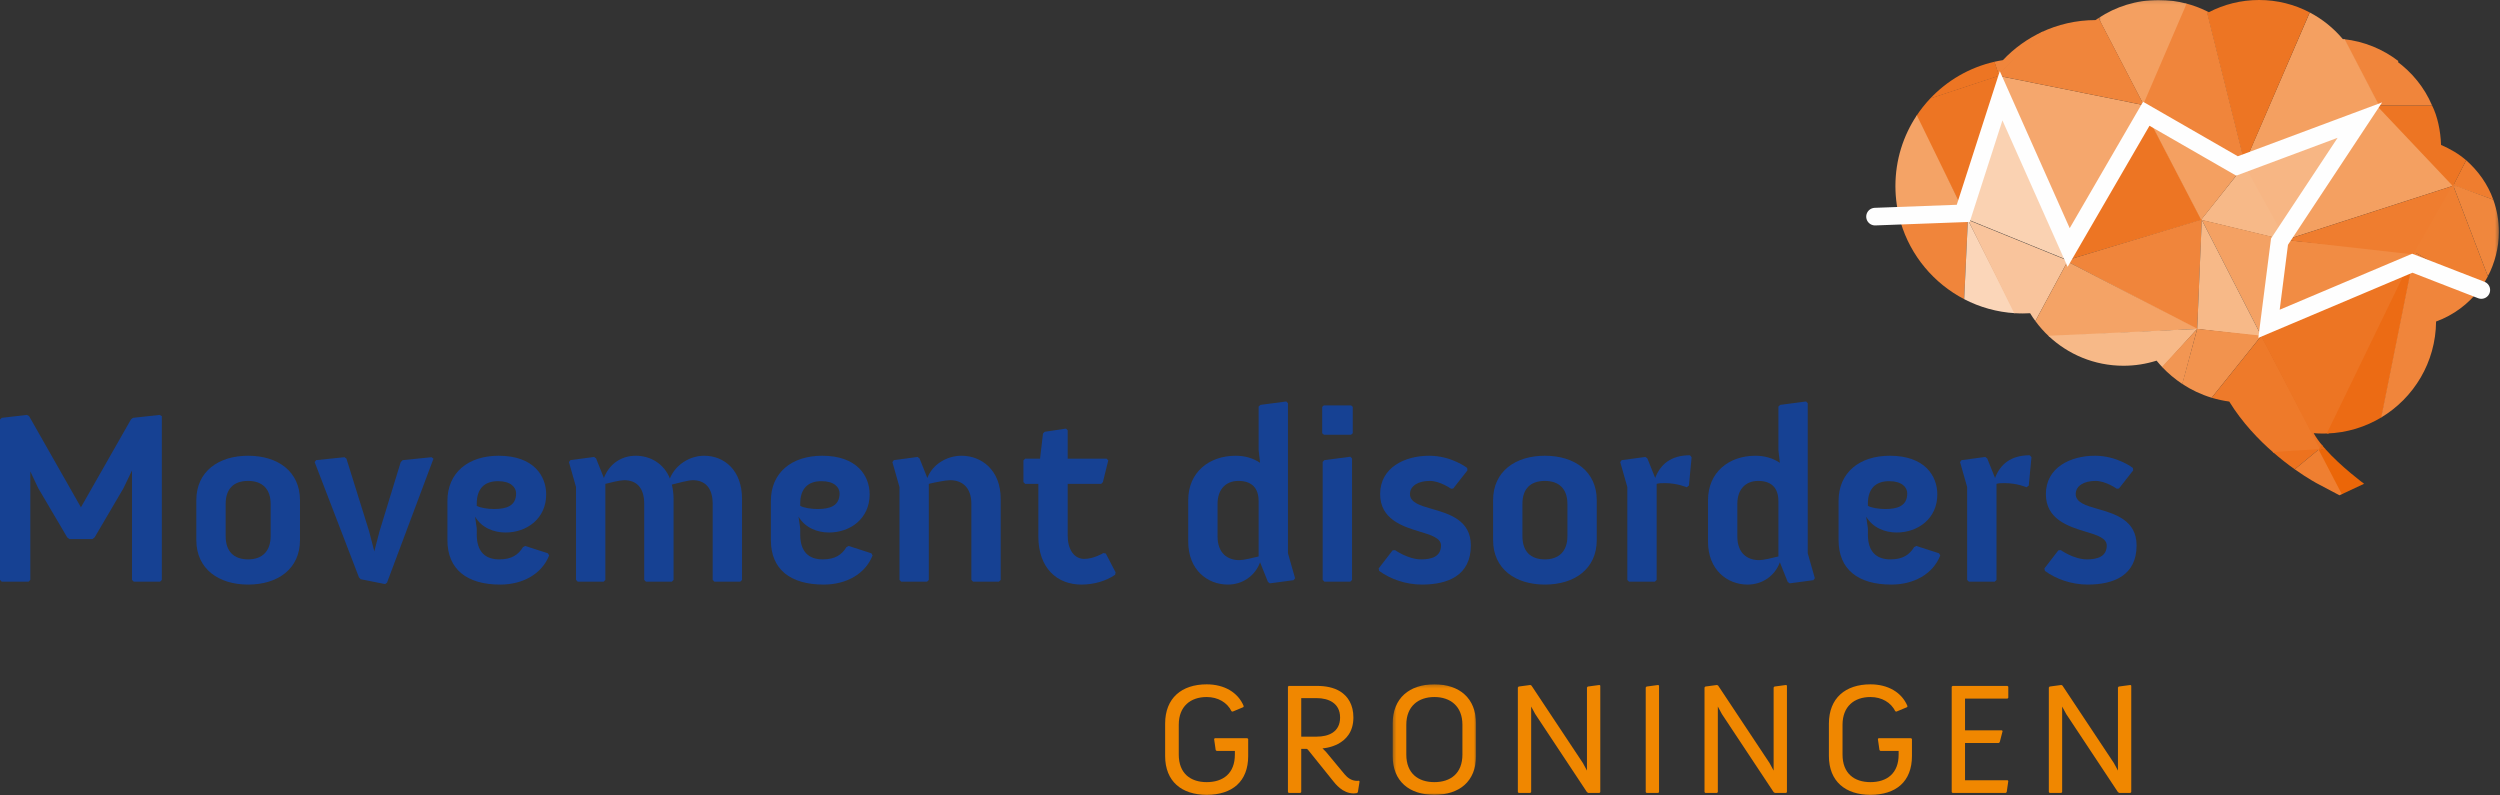 <?xml version="1.0" encoding="UTF-8"?>
<svg width="742px" height="236px" viewBox="0 0 742 236" version="1.1" xmlns="http://www.w3.org/2000/svg" xmlns:xlink="http://www.w3.org/1999/xlink">
    <rect x="0" y="0" width="742" height="236" fill="#333333" stroke="none"/>
    <!-- Generator: Sketch 52.5 (67469) - http://www.bohemiancoding.com/sketch -->
    <title>Group 131</title>
    <desc>Created with Sketch.</desc>
    <defs>
        <polygon id="path-1" points="0.001 0.875 13.665 0.875 13.665 28.102 0.001 28.102"></polygon>
        <polygon id="path-3" points="0.822 0.1 26.984 0.1 26.984 31.052 0.822 31.052"></polygon>
        <polygon id="path-5" points="0.346 0.213 25.091 0.213 25.091 33 0.346 33"></polygon>
    </defs>
    <g stroke="none" stroke-width="1" fill="none" fill-rule="evenodd">
        <g transform="translate(0, -1)">
            <polygon fill="#F4A061" points="705.364 31.824 728.537 55.996 678.271 72.239"></polygon>
            <polygon fill="#F7B988" points="666.496 49.632 678.705 72.398 653.241 66.264"></polygon>
            <polygon fill="#F7B684" points="678.394 72.239 666.029 49.783 706.076 32.205"></polygon>
            <polygon fill="#ED7523" points="635.771 32.205 653.483 66.264 613.049 78.35"></polygon>
            <polygon fill="#FAD2B2" points="593.097 23.415 614.029 78.35 584.332 66.264"></polygon>
            <polygon fill="#F5A76D" points="613.59 78.35 592.663 23.415 636.312 32.205"></polygon>
            <polygon fill="#F4A061" points="653.305 66.264 635.593 32.205 666.365 49.783"></polygon>
            <polygon fill="#F18C44" points="678.271 72.239 717.314 75.977 671.016 101.014"></polygon>
            <polygon fill="#F4A163" points="671.255 100.886 653.484 66.263 678.395 72.239"></polygon>
            <polygon fill="#F0853B" points="652.127 98.811 613.05 78.35 653.514 66.125"></polygon>
            <polygon fill="#F7B988" points="653.483 66.264 671.254 100.887 652.127 98.633"></polygon>
            <polygon fill="#EF7D2F" points="716.604 76.557 678.271 72.239 728.537 55.996"></polygon>
            <g transform="translate(0, 0.9)">
                <path d="M593.378,22.515 L572.914,29.304 C571.332,30.982 569.895,32.8 568.636,34.743 L584.068,65.364 L593.378,22.515 Z" fill="#ED7523"></path>
                <path d="M564.133,66.134 L584.069,65.364 L568.913,34.318 C564.903,40.325 562.56,47.544 562.56,55.309 C562.56,59.072 563.108,62.704 564.133,66.134" fill="#F4A366"></path>
                <path d="M582.968,88.891 L584.069,65.364 L564.133,66.134 C567.08,76.021 573.965,84.213 582.968,88.891" fill="#F0853B"></path>
                <path d="M582.968,88.891 C587.556,91.275 592.694,92.744 598.141,93.063 L584.069,65.364 L582.968,88.891 Z" fill="#FBD6B9"></path>
                <path d="M584.068,65.364 L597.804,93.04 C598.65,93.097 599.513,93.129 600.381,93.129 C601.104,93.129 601.823,93.106 602.538,93.065 C603.022,93.865 603.546,94.636 604.098,95.389 L613.768,77.45 L584.068,65.364 Z" fill="#F9C49C"></path>
                <path d="M613.611,77.737 L604.098,95.389 C605.319,97.054 606.692,98.6 608.202,100.001 L652.3,97.733 L613.611,77.737 Z" fill="#F4A366"></path>
                <path d="M607.947,99.759 C613.756,105.27 621.61,108.655 630.247,108.655 C633.671,108.655 636.974,108.121 640.075,107.139 C640.628,107.826 641.215,108.487 641.823,109.127 L652.127,97.717 L607.947,99.759 Z" fill="#F7B988"></path>
                <path d="M641.679,108.981 C643.482,110.9 645.51,112.612 647.726,114.073 L652.127,97.704 L641.679,108.981 Z" fill="#F29653"></path>
                <path d="M652.127,97.709 L647.675,114.039 C650.35,115.808 653.288,117.201 656.422,118.149 L671.191,99.739 L652.127,97.709 Z" fill="#F2934E"></path>
                <path d="M671.191,99.739 L656.421,118.149 C658.11,118.659 659.853,119.042 661.639,119.284 C665.471,125.506 670.348,130.606 674.852,134.509 L688.903,133.596 L671.191,99.739 Z" fill="#EE7A2A"></path>
                <path d="M674.572,134.262 C676.893,136.29 679.122,138 681.069,139.384 L688.367,133.373 L674.572,134.262 Z" fill="#ED721E"></path>
                <path d="M671.016,99.761 L688.725,133.82 L689.379,132.472 C688.337,131.23 687.432,129.982 686.764,128.781 C686.739,128.738 686.726,128.699 686.701,128.661 C687.622,128.736 688.554,128.781 689.497,128.781 C690.068,128.781 690.62,128.764 691.183,128.736 L717.314,74.722 L671.016,99.761 Z" fill="#ED7523"></path>
                <path d="M681.069,139.384 C685.067,142.216 687.882,143.682 687.882,143.682 L694.354,147.101 L695.29,146.66 L688.367,133.373 L681.069,139.384 Z" fill="#EF7F31"></path>
                <path d="M690.09,133.297 L688.189,133.597 L695.057,146.771 L701.665,143.682 C701.665,143.682 694.848,138.681 690.09,133.297" fill="#EB6608"></path>
                <path d="M689.005,132.017 L688.189,133.699 L690.179,133.403 C689.775,132.942 689.379,132.481 689.005,132.017" fill="#EC6B14"></path>
                <path d="M690.583,128.759 C696.536,128.568 702.103,126.83 706.887,123.924 L716.783,74.756 L690.583,128.759 Z" fill="#EC6B14"></path>
                <path d="M716.604,74.939 L735.915,86.01 C736.846,84.784 737.679,83.478 738.407,82.103 L728,54.876 L716.604,74.939 Z" fill="#EF7F31"></path>
                <path d="M706.734,124.013 C716.417,118.2 722.931,107.628 723.025,95.528 C728.196,93.65 732.662,90.304 735.923,85.997 L716.604,74.926 L706.734,124.013 Z" fill="#F0853B"></path>
                <path d="M740.015,59.374 C738.377,54.792 735.537,50.81 731.948,47.663 L728.155,55.096 L740.015,59.374 Z" fill="#EF7D2F"></path>
                <g transform="translate(728, 54)">
                    <mask id="mask-2" fill="white">
                        <use xlink:href="#path-1"></use>
                    </mask>
                    <g></g>
                    <path d="M10.407,28.102 C12.444,24.189 13.665,19.629 13.665,14.911 C13.665,11.56 13.082,8.347 12.011,5.368 L0.001,0.875 L10.407,28.102 Z" fill="#F0873D" mask="url(#mask-2)"></path>
                </g>
                <path d="M728.052,55.373 L731.948,47.663 C729.74,45.741 727.232,44.295 724.501,43.122 C724.369,38.915 723.43,34.544 721.835,31.397 L705.365,31.397 L728.052,55.373 Z" fill="#ED7523"></path>
                <path d="M721.835,31.396 C719.525,25.962 715.856,21.556 711.263,18.186 L705.364,31.396 L721.835,31.396 Z" fill="#F0853B"></path>
                <path d="M695.669,11.722 L705.897,31.396 L711.842,18.228 C707.266,14.707 701.716,12.385 695.669,11.722" fill="#F0853B"></path>
                <path d="M706.075,31.305 L695.907,11.749 C695.716,11.728 695.52,11.705 695.333,11.69 C692.62,8.458 689.294,5.77 685.531,3.797 L666.028,48.883 L706.075,31.305 Z" fill="#F4A061"></path>
                <path d="M685.526,3.793 C681.027,1.435 675.92,0.1 670.489,0.1 C665.118,0.1 660.053,1.41 655.589,3.723 C655.354,3.604 655.116,3.487 654.882,3.368 L666.185,48.63 L685.526,3.793 Z" fill="#ED7523"></path>
                <path d="M666.364,48.955 L654.989,3.425 C652.977,2.434 650.851,1.645 648.635,1.084 L635.593,31.352 L666.364,48.955 Z" fill="#F0853B"></path>
                <g transform="translate(622, 0)">
                    <mask id="mask-4" fill="white">
                        <use xlink:href="#path-3"></use>
                    </mask>
                    <g></g>
                    <path d="M0.822,5.464 L14.133,31.052 L26.984,1.177 C24.335,0.476 21.553,0.099 18.683,0.099 C12.083,0.099 5.942,2.072 0.822,5.464" fill="#F4A061" mask="url(#mask-4)"></path>
                </g>
                <path d="M636.312,31.305 L622.861,5.439 C622.554,5.643 622.245,5.849 621.947,6.059 C616.184,6.07 610.729,7.365 605.841,9.674 L592.663,22.515 L636.312,31.305 Z" fill="#F0853B"></path>
                <path d="M606.365,9.436 C601.852,11.486 597.813,14.391 594.466,17.95 C593.607,18.084 592.757,18.249 591.923,18.439 L593.194,22.262 L606.365,9.436 Z" fill="#F0853B"></path>
                <path d="M591.987,18.426 C584.528,20.114 577.907,24.008 572.841,29.384 L593.378,22.587 L591.987,18.426 Z" fill="#ED7523"></path>
                <polyline stroke="#FEFEFE" stroke-width="5.226" stroke-linecap="round" points="736.455 86.174 715.971 78.222 673.445 96.201 676.558 71.826 700.41 35.743 663.94 49.355 637.014 33.863 613.981 73.557 593.931 28.526 582.691 63.423 556.508 64.395"></polyline>
                <polygon fill="#164193" points="0 124.623 0.507 124.115 7.981 123.245 8.634 123.609 24.018 150.673 38.892 124.551 39.472 124.115 47.381 123.245 48.034 123.609 48.034 172.223 47.525 172.73 39.69 172.73 39.182 172.223 39.182 139.716 36.642 145.013 28.081 159.599 27.427 160.104 20.607 160.104 19.954 159.599 11.319 144.94 8.998 140.007 8.998 172.223 8.489 172.73 0.507 172.73 0 172.223"></polygon>
                <path d="M73.652,166.126 C77.788,166.126 80.327,163.732 80.327,159.235 L80.327,149.656 C80.327,145.157 77.788,142.835 73.652,142.835 C69.371,142.835 66.977,145.157 66.977,149.656 L66.977,159.235 C66.977,163.732 69.371,166.126 73.652,166.126 Z M58.269,148.567 C58.269,140.007 64.873,135.363 73.652,135.363 C82.431,135.363 89.035,140.007 89.035,148.567 L89.035,160.397 C89.035,168.959 82.431,173.603 73.652,173.603 C64.873,173.603 58.269,168.959 58.269,160.397 L58.269,148.567 Z" fill="#164193"></path>
                <polygon fill="#164193" points="93.392 137.249 93.828 136.669 102.244 135.797 102.824 136.232 109.573 157.855 111.097 163.732 112.62 157.855 118.933 137.249 119.514 136.669 128.076 135.797 128.657 136.232 114.87 173.02 114.289 173.456 107.033 172.006 106.525 171.425"></polygon>
                <path d="M146.653,151.181 C150.353,151.181 153.183,150.237 153.183,146.537 C153.183,144.723 151.587,142.908 147.814,142.908 C143.823,142.908 141.501,145.085 141.501,149.584 L141.501,150.237 C142.518,150.818 144.766,151.181 146.653,151.181 Z M132.794,148.786 C132.794,140.368 138.961,135.364 148.031,135.364 C158.407,135.364 162.108,141.385 162.108,146.828 C162.108,154.083 156.303,158.147 150.064,158.147 C146.581,158.147 142.952,156.767 140.993,153.431 L141.501,156.913 L141.501,158.727 C141.501,163.952 144.113,166.126 148.176,166.126 C151.878,166.126 153.836,164.748 155.215,162.499 L155.868,162.138 L162.616,164.315 L162.979,164.965 C160.801,170.481 155.142,173.603 148.467,173.603 C138.599,173.603 132.794,169.104 132.794,160.397 L132.794,148.786 Z" fill="#164193"></path>
                <path d="M170.963,144.65 L168.859,137.249 L169.294,136.669 L176.333,135.724 L176.913,136.16 L179.235,141.964 C180.759,137.902 184.314,135.363 188.668,135.363 C192.949,135.363 197.012,137.613 198.826,142.11 C200.422,138.119 204.63,135.363 208.984,135.363 C214.935,135.363 220.231,139.643 220.231,148.133 L220.231,172.222 L219.723,172.73 L212.032,172.73 L211.524,172.222 L211.524,149.656 C211.524,144.65 209.057,142.618 205.574,142.618 C204.34,142.618 201.148,143.49 199.406,143.923 C199.696,145.157 199.914,146.609 199.914,148.133 L199.914,172.222 L199.406,172.73 L191.715,172.73 L191.207,172.222 L191.207,149.656 C191.207,144.65 188.741,142.618 185.258,142.618 C184.024,142.618 181.411,143.27 179.67,143.707 L179.67,172.222 L179.162,172.73 L171.471,172.73 L170.963,172.222 L170.963,144.65 Z" fill="#164193"></path>
                <path d="M242.656,151.181 C246.357,151.181 249.186,150.237 249.186,146.537 C249.186,144.723 247.59,142.908 243.817,142.908 C239.826,142.908 237.504,145.085 237.504,149.584 L237.504,150.237 C238.519,150.818 240.769,151.181 242.656,151.181 Z M228.797,148.786 C228.797,140.368 234.964,135.364 244.035,135.364 C254.41,135.364 258.111,141.385 258.111,146.828 C258.111,154.083 252.306,158.147 246.066,158.147 C242.583,158.147 238.955,156.767 236.996,153.431 L237.504,156.913 L237.504,158.727 C237.504,163.952 240.116,166.126 244.179,166.126 C247.88,166.126 249.84,164.748 251.218,162.499 L251.87,162.138 L258.619,164.315 L258.982,164.965 C256.805,170.481 251.145,173.603 244.469,173.603 C234.602,173.603 228.797,169.104 228.797,160.397 L228.797,148.786 Z" fill="#164193"></path>
                <path d="M266.965,144.65 L264.861,137.249 L265.297,136.669 L272.335,135.724 L272.916,136.16 L275.237,141.964 C276.761,137.902 281.042,135.363 285.396,135.363 C291.345,135.363 297.006,139.643 297.006,148.133 L297.006,172.222 L296.497,172.73 L288.805,172.73 L288.298,172.222 L288.298,149.656 C288.298,144.65 285.468,142.618 281.985,142.618 C280.752,142.618 277.414,143.27 275.673,143.707 L275.673,172.222 L275.165,172.73 L267.473,172.73 L266.965,172.222 L266.965,144.65 Z" fill="#164193"></path>
                <path d="M308.183,143.707 L304.264,143.707 L303.757,143.198 L303.757,136.741 L304.264,136.232 L308.691,136.232 L309.562,128.759 L310.069,128.253 L316.382,127.309 L316.89,127.814 L316.89,136.232 L328.427,136.232 L328.935,136.741 L327.338,143.198 L326.83,143.707 L316.89,143.707 L316.89,159.016 C316.89,163.081 318.704,165.981 321.824,165.981 C324.654,165.981 327.483,164.242 327.483,164.242 L328.209,164.387 L331.112,169.973 L330.966,170.698 C328.209,172.586 324.581,173.603 320.954,173.603 C313.77,173.603 308.183,168.739 308.183,159.308 L308.183,143.707 Z" fill="#164193"></path>
                <path d="M367.829,166.346 C369.062,166.346 371.819,165.693 373.56,165.257 L373.56,148.859 C373.56,144.868 371.456,142.835 367.537,142.835 C363.982,142.835 361.37,145.158 361.37,149.657 L361.37,159.308 C361.37,164.315 364.346,166.346 367.829,166.346 Z M352.663,148.568 C352.663,140.224 358.904,135.364 366.74,135.364 C369.352,135.364 371.819,136.016 373.996,137.466 L373.56,133.695 L373.56,120.779 L374.068,120.27 L381.762,119.255 L382.267,119.763 L382.267,164.315 L384.372,171.714 L383.936,172.295 L376.898,173.239 L376.318,172.803 L373.996,166.998 C372.473,171.062 368.772,173.603 364.418,173.603 C358.468,173.603 352.663,169.321 352.663,160.832 L352.663,148.568 Z" fill="#164193"></path>
                <path d="M392.573,137.177 L393.082,136.669 L400.772,135.653 L401.28,136.16 L401.28,172.223 L400.772,172.731 L393.082,172.731 L392.573,172.223 L392.573,137.177 Z M392.427,128.687 L392.427,120.851 L392.937,120.415 L400.991,120.415 L401.498,120.851 L401.498,128.687 L400.991,129.123 L392.937,129.123 L392.427,128.687 Z" fill="#164193"></path>
                <path d="M409.19,168.811 L413.328,163.444 L414.05,163.371 C414.05,163.371 417.899,166.125 421.816,166.125 C424.865,166.125 427.693,165.329 427.693,161.994 C427.693,159.815 424.718,158.871 421.527,157.928 C416.156,156.333 409.626,154.155 409.626,146.754 C409.626,138.774 417.028,135.363 424.211,135.363 C430.814,135.363 435.459,138.99 435.459,138.99 L435.531,139.715 L431.321,145.084 L430.669,145.157 C430.669,145.157 427.404,142.834 424.355,142.834 C420.944,142.834 418.478,144.287 418.478,146.754 C418.478,149.222 421.527,150.165 424.865,151.108 C430.232,152.632 436.546,154.517 436.546,161.994 C436.546,170.917 429.726,173.602 422.033,173.602 C417.317,173.602 412.673,172.006 409.335,169.537 L409.19,168.811 Z" fill="#164193"></path>
                <path d="M458.533,166.126 C462.669,166.126 465.21,163.732 465.21,159.235 L465.21,149.656 C465.21,145.157 462.669,142.835 458.533,142.835 C454.251,142.835 451.856,145.157 451.856,149.656 L451.856,159.235 C451.856,163.732 454.251,166.126 458.533,166.126 Z M443.151,148.567 C443.151,140.007 449.754,135.363 458.533,135.363 C467.312,135.363 473.914,140.007 473.914,148.567 L473.914,160.397 C473.914,168.959 467.312,173.603 458.533,173.603 C449.754,173.603 443.151,168.959 443.151,160.397 L443.151,148.567 Z" fill="#164193"></path>
                <path d="M482.989,144.65 L480.885,137.249 L481.318,136.669 L488.358,135.724 L488.938,136.16 L491.26,141.964 C492.783,137.902 495.976,135.218 501.564,135.218 L502.07,135.796 L501.273,144.214 L500.621,144.722 C500.621,144.722 497.791,143.49 494.163,143.49 C493.366,143.49 492.349,143.49 491.694,143.707 L491.694,172.222 L491.188,172.73 L483.495,172.73 L482.989,172.222 L482.989,144.65 Z" fill="#164193"></path>
                <path d="M522.101,166.346 C523.333,166.346 526.088,165.693 527.832,165.257 L527.832,148.859 C527.832,144.868 525.727,142.835 521.812,142.835 C518.254,142.835 515.64,145.158 515.64,149.657 L515.64,159.308 C515.64,164.315 518.617,166.346 522.101,166.346 Z M506.935,148.568 C506.935,140.224 513.173,135.364 521.011,135.364 C523.622,135.364 526.088,136.016 528.266,137.466 L527.832,133.695 L527.832,120.779 L528.338,120.27 L536.033,119.255 L536.538,119.763 L536.538,164.315 L538.643,171.714 L538.208,172.295 L531.17,173.239 L530.588,172.803 L528.266,166.998 C526.745,171.062 523.044,173.603 518.689,173.603 C512.74,173.603 506.935,169.321 506.935,160.832 L506.935,148.568 Z" fill="#164193"></path>
                <path d="M559.544,151.181 C563.244,151.181 566.072,150.237 566.072,146.537 C566.072,144.723 564.478,142.908 560.705,142.908 C556.712,142.908 554.39,145.085 554.39,149.584 L554.39,150.237 C555.406,150.818 557.656,151.181 559.544,151.181 Z M545.686,148.786 C545.686,140.368 551.852,135.364 560.922,135.364 C571.298,135.364 574.998,141.385 574.998,146.828 C574.998,154.083 569.193,158.147 562.955,158.147 C559.472,158.147 555.843,156.767 553.884,153.431 L554.39,156.913 L554.39,158.727 C554.39,163.952 557.003,166.126 561.066,166.126 C564.767,166.126 566.727,164.748 568.105,162.499 L568.76,162.138 L575.506,164.315 L575.87,164.965 C573.692,170.481 568.032,173.603 561.356,173.603 C551.49,173.603 545.686,169.104 545.686,160.397 L545.686,148.786 Z" fill="#164193"></path>
                <path d="M583.851,144.65 L581.749,137.249 L582.184,136.669 L589.222,135.724 L589.803,136.16 L592.125,141.964 C593.649,137.902 596.841,135.218 602.427,135.218 L602.938,135.796 L602.138,144.214 L601.486,144.722 C601.486,144.722 598.655,143.49 595.028,143.49 C594.229,143.49 593.212,143.49 592.562,143.707 L592.562,172.222 L592.051,172.73 L584.362,172.73 L583.851,172.222 L583.851,144.65 Z" fill="#164193"></path>
                <path d="M606.781,168.811 L610.92,163.444 L611.642,163.371 C611.642,163.371 615.491,166.125 619.407,166.125 C622.457,166.125 625.284,165.329 625.284,161.994 C625.284,159.815 622.309,158.871 619.118,157.928 C613.747,156.333 607.218,154.155 607.218,146.754 C607.218,138.774 614.619,135.363 621.802,135.363 C628.406,135.363 633.05,138.99 633.05,138.99 L633.122,139.715 L628.912,145.084 L628.261,145.157 C628.261,145.157 624.995,142.834 621.946,142.834 C618.536,142.834 616.069,144.287 616.069,146.754 C616.069,149.222 619.118,150.165 622.457,151.108 C627.823,152.632 634.138,154.517 634.138,161.994 C634.138,170.917 627.317,173.602 619.624,173.602 C614.908,173.602 610.264,172.006 606.927,169.537 L606.781,168.811 Z" fill="#164193"></path>
                <path d="M345.812,214.878 C345.812,207.257 350.75,203.213 358.137,203.213 C363.312,203.213 367.452,205.565 369.144,209.702 L369.003,209.987 L365.851,211.304 L365.522,211.208 C364.252,208.622 361.524,206.977 358.137,206.977 C353.339,206.977 349.856,209.751 349.856,215.207 L349.856,224.053 C349.856,229.651 353.339,232.236 358.137,232.236 C363.029,232.236 366.51,229.651 366.51,224.053 L366.51,222.971 L361.101,222.971 L360.818,222.734 L360.348,219.44 L360.536,219.207 L370.228,219.207 L370.462,219.44 L370.462,224.476 C370.462,232.05 365.757,236 358.137,236 C350.75,236 345.812,232.05 345.812,224.476 L345.812,214.878 Z" fill="#F08700"></path>
                <path d="M390.821,218.734 C394.256,218.734 397.738,217.419 397.738,213.045 C397.738,208.762 394.256,207.303 390.821,207.303 L386.21,207.303 L386.21,218.734 L390.821,218.734 Z M382.258,203.917 L382.493,203.68 L390.868,203.68 C393.362,203.68 395.807,204.105 397.785,205.328 C400.09,206.787 401.689,209.281 401.689,213.045 C401.689,221.795 392.516,222.217 392.516,222.217 L393.55,223.251 L399.052,229.884 C399.853,230.827 401.029,231.862 402.816,231.862 C403.007,231.862 403.147,231.815 403.335,231.815 L403.521,232.049 L403.007,235.247 L402.722,235.483 C402.394,235.53 402.063,235.579 401.735,235.579 C398.491,235.579 396.326,232.755 395.48,231.672 L388.14,222.547 L387.81,222.358 L386.21,222.358 L386.21,235.201 L385.975,235.436 L382.493,235.436 L382.258,235.201 L382.258,203.917 Z" fill="#F08700"></path>
                <g transform="translate(413, 203)">
                    <mask id="mask-6" fill="white">
                        <use xlink:href="#path-5"></use>
                    </mask>
                    <g></g>
                    <path d="M12.721,29.236 C17.518,29.236 21.047,26.651 21.047,21.052 L21.047,12.207 C21.047,6.751 17.518,3.976 12.721,3.976 C7.919,3.976 4.392,6.751 4.392,12.207 L4.392,21.052 C4.392,26.651 7.919,29.236 12.721,29.236 Z M0.346,11.878 C0.346,4.257 5.334,0.213 12.721,0.213 C20.105,0.213 25.091,4.257 25.091,11.878 L25.091,21.475 C25.091,29.049 20.105,33 12.721,33 C5.334,33 0.346,29.049 0.346,21.475 L0.346,11.878 Z" fill="#F08700" mask="url(#mask-6)"></path>
                </g>
                <polygon fill="#F08700" points="450.5 204.152 450.733 203.87 454.217 203.4 454.546 203.587 469.789 226.547 471.01 228.804 471.01 204.152 471.248 203.87 474.727 203.4 474.963 203.587 474.963 235.201 474.727 235.436 471.389 235.436 471.01 235.201 455.676 212.056 454.45 209.798 454.45 235.201 454.217 235.436 450.733 235.436 450.5 235.201"></polygon>
                <polygon fill="#F08700" points="488.452 204.152 488.687 203.87 492.169 203.4 492.404 203.587 492.404 235.201 492.169 235.436 488.687 235.436 488.452 235.201"></polygon>
                <polygon fill="#F08700" points="505.9 204.152 506.136 203.87 509.617 203.4 509.946 203.587 525.187 226.547 526.412 228.804 526.412 204.152 526.646 203.87 530.128 203.4 530.363 203.587 530.363 235.201 530.128 235.436 526.787 235.436 526.412 235.201 511.075 212.056 509.852 209.798 509.852 235.201 509.617 235.436 506.136 235.436 505.9 235.201"></polygon>
                <path d="M542.819,214.878 C542.819,207.257 547.756,203.213 555.142,203.213 C560.318,203.213 564.458,205.565 566.152,209.702 L566.01,209.987 L562.857,211.304 L562.529,211.208 C561.257,208.622 558.53,206.977 555.142,206.977 C550.345,206.977 546.863,209.751 546.863,215.207 L546.863,224.053 C546.863,229.651 550.345,232.236 555.142,232.236 C560.035,232.236 563.516,229.651 563.516,224.053 L563.516,222.971 L558.106,222.971 L557.826,222.734 L557.354,219.44 L557.541,219.207 L567.232,219.207 L567.468,219.44 L567.468,224.476 C567.468,232.05 562.763,236 555.142,236 C547.756,236 542.819,232.05 542.819,224.476 L542.819,214.878 Z" fill="#F08700"></path>
                <polygon fill="#F08700" points="579.266 203.917 579.502 203.681 595.826 203.681 596.061 203.917 596.061 207.21 595.826 207.444 583.219 207.444 583.219 216.855 594.177 216.855 594.369 217.089 593.521 220.383 593.238 220.619 583.219 220.619 583.219 231.673 595.874 231.673 596.061 231.909 595.589 235.201 595.309 235.437 579.502 235.437 579.266 235.201"></polygon>
                <polygon fill="#F08700" points="608.096 204.152 608.33 203.87 611.813 203.4 612.14 203.587 627.383 226.547 628.606 228.804 628.606 204.152 628.84 203.87 632.323 203.4 632.557 203.587 632.557 235.201 632.323 235.436 628.983 235.436 628.606 235.201 613.272 212.056 612.047 209.798 612.047 235.201 611.813 235.436 608.33 235.436 608.096 235.201"></polygon>
            </g>
        </g>
    </g>
</svg>